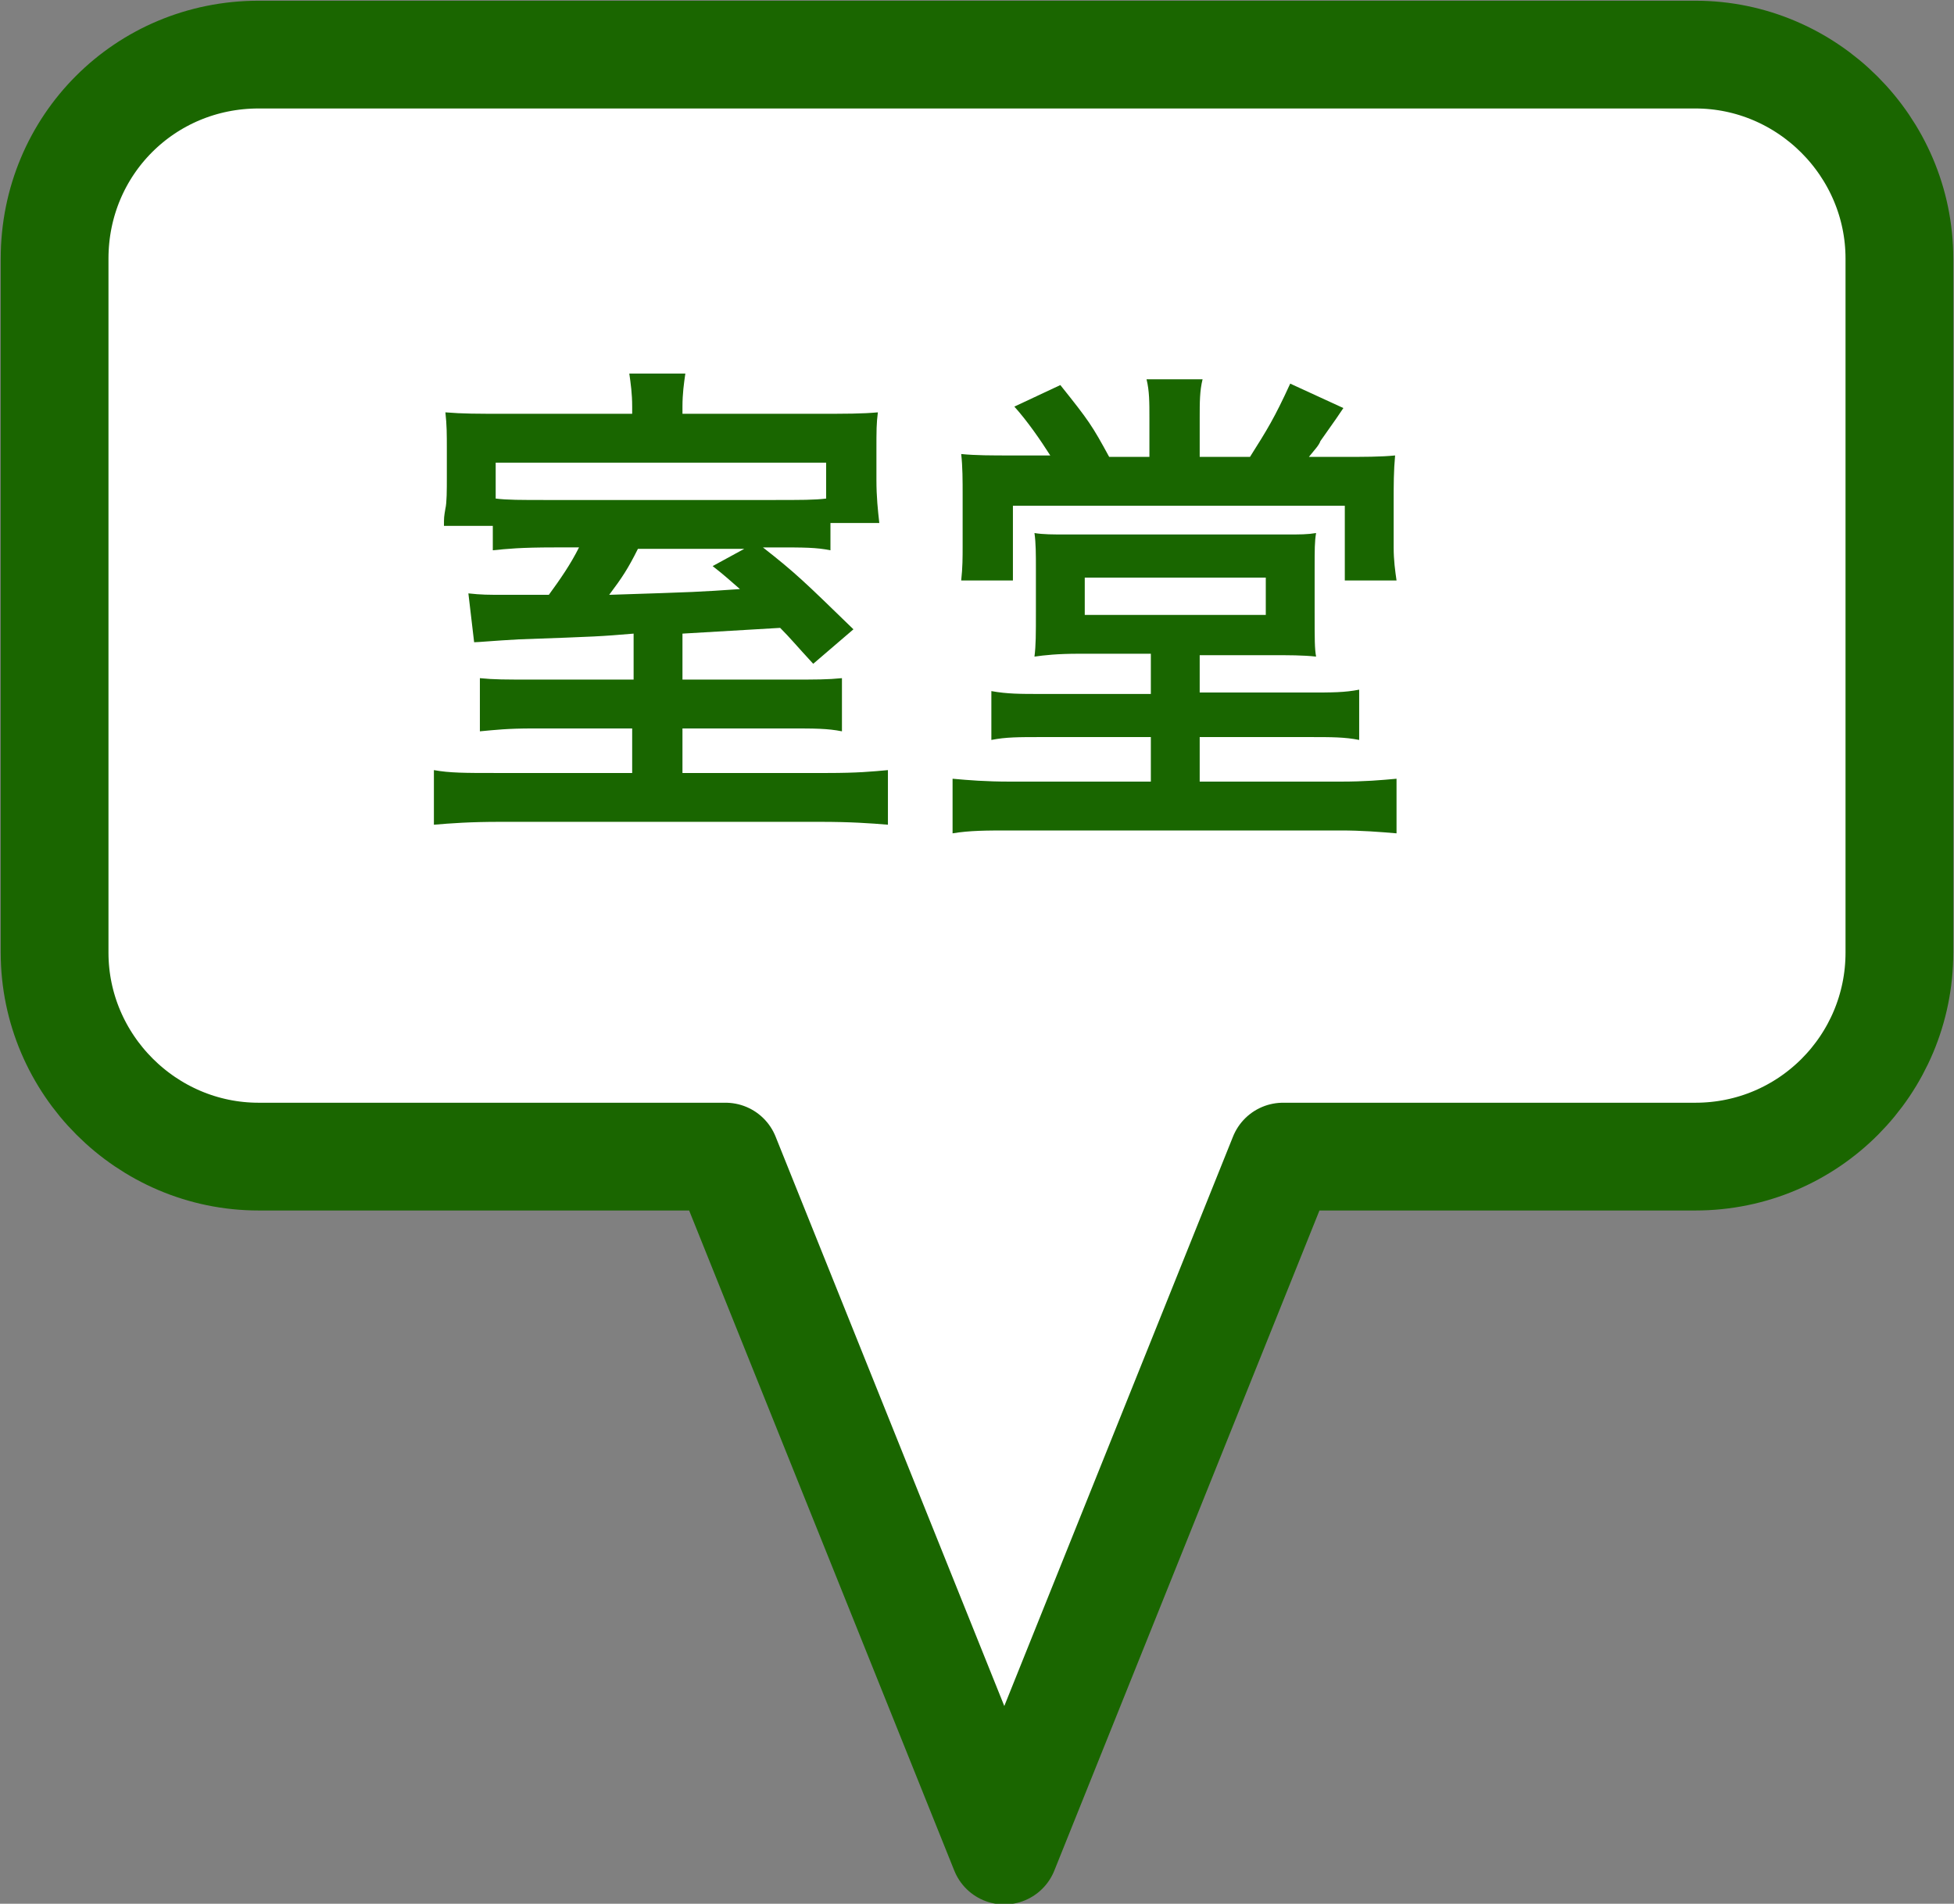 <?xml version="1.0" encoding="utf-8"?>
<!-- Generator: Adobe Illustrator 18.1.1, SVG Export Plug-In . SVG Version: 6.00 Build 0)  -->
<svg version="1.1" id="レイヤー_1" xmlns="http://www.w3.org/2000/svg" xmlns:xlink="http://www.w3.org/1999/xlink" x="0px"
	 y="0px" viewBox="0 0 136 132.5" enable-background="new 0 0 136 132.5" xml:space="preserve">
<rect x="0" y="0" width="136" height="132.5" fill="#808080" stroke="none"/>
<path fill-rule="evenodd" clip-rule="evenodd" fill="#FFFFFF" stroke="#1A6600" stroke-width="7.5" stroke-linecap="round" stroke-linejoin="round" stroke-miterlimit="10" d="
	M18,3.8C10.1,3.8,3.8,10.1,3.8,18v48.3c0,7.8,6.4,14.2,14.2,14.2h32.5l19.4,48.3l19.4-48.3H118c7.9,0,14.2-6.4,14.2-14.2V18
	c0-7.8-6.4-14.2-14.2-14.2H18z"/>
<g>
	<path fill-rule="evenodd" clip-rule="evenodd" fill="#196600" d="M51.8,38.2l-2.2,1.2c0.9,0.7,1.2,1,1.9,1.6
		c-2.9,0.2-2.9,0.2-9.1,0.4c0.9-1.2,1.3-1.8,2-3.2H51.8z M57.5,34.7c-0.8,0.1-1.7,0.1-3.8,0.1H38.1c-1.9,0-2.8,0-3.6-0.1v-2.5h23
		V34.7z M44,47.3h-6.8c-2.1,0-2.8,0-3.8-0.1v3.7c1.1-0.1,1.9-0.2,3.7-0.2H44v3.1h-9.6c-2,0-3.1,0-4.2-0.2v3.8
		c1.2-0.1,2.5-0.2,4.6-0.2h22.3c2.1,0,3.5,0.1,4.7,0.2v-3.8c-1.1,0.1-2.1,0.2-4.2,0.2H47.5v-3.1H55c1.7,0,2.6,0,3.6,0.2v-3.7
		c-1,0.1-1.8,0.1-3.6,0.1h-7.5v-3.2l6.8-0.4c0.7,0.7,1.1,1.2,2.3,2.5l2.8-2.4c-3.4-3.3-4-3.9-6.3-5.7h0.8c2.1,0,2.9,0,3.9,0.2v-1.9
		h3.4c-0.1-0.9-0.2-1.8-0.2-3v-2c0-1.5,0-1.9,0.1-2.7c-1.1,0.1-2.2,0.1-4.3,0.1h-9.3v-0.5c0-0.9,0.1-1.6,0.2-2.3h-3.9
		c0.1,0.7,0.2,1.4,0.2,2.3v0.5h-8.8c-2,0-3,0-4.2-0.1c0.1,0.9,0.1,1.5,0.1,2.6v1.9c0,0.9,0,1.8-0.1,2.2c-0.1,0.6-0.1,0.6-0.1,1.2
		h3.4v1.7c1-0.1,1.9-0.2,4.3-0.2h1.7c-0.6,1.2-1.3,2.2-2.1,3.3c-1.6,0-2.5,0-3.1,0c-1.1,0-1.6,0-2.5-0.1l0.4,3.4
		c0.3,0,1.3-0.1,3.1-0.2c5.6-0.2,5.6-0.2,8-0.4V47.3z"/>
	<path fill-rule="evenodd" clip-rule="evenodd" fill="#196600" d="M75.5,40.2h12.6v2.6H75.5V40.2z M80.1,45.7v2.6h-7.6
		c-1.5,0-2.4,0-3.5-0.2v3.4c1-0.2,1.9-0.2,3.5-0.2h7.6v3.1h-9.8c-1.7,0-2.9-0.1-4-0.2v3.8c1.2-0.2,2.4-0.2,4-0.2h23
		c1.5,0,2.7,0.1,3.9,0.2v-3.8c-1.1,0.1-2.2,0.2-3.9,0.2h-9.8v-3.1h7.6c1.6,0,2.5,0,3.5,0.2V48c-1,0.2-1.9,0.2-3.5,0.2h-7.6v-2.6h4.9
		c1.3,0,2.3,0,3.2,0.1c-0.1-0.6-0.1-1.1-0.1-3.2v-2.8c0-1.5,0-2,0.1-2.6c-0.6,0.1-1.1,0.1-2.1,0.1H74.2c-0.9,0-1.6,0-2.2-0.1
		c0.1,0.7,0.1,1.5,0.1,2.5v2.9c0,1.7,0,2.4-0.1,3.2c0.7-0.1,1.6-0.2,3.1-0.2H80.1z M80,31.8h-2.8c-1.2-2.2-1.4-2.5-3.4-5l-3.2,1.5
		c0.9,1,1.8,2.3,2.5,3.4h-2.6c-1.5,0-2.6,0-3.6-0.1c0.1,0.9,0.1,1.8,0.1,2.9V38c0,0.8,0,1.5-0.1,2.4h3.6v-5.2h23.1v5.2h3.6
		C97.1,39.7,97,39,97,38.1V35c0-1.3,0-2.2,0.1-3.3c-1,0.1-2.2,0.1-3.7,0.1h-2.3c0.4-0.5,0.7-0.8,0.8-1.1c1.2-1.7,1.2-1.7,1.6-2.3
		l-3.7-1.7c-1.1,2.4-1.6,3.2-2.8,5.1h-3.5v-2.7c0-1.1,0-1.9,0.2-2.7h-3.9C80,27.2,80,28,80,29.1V31.8z"/>
</g>
</svg>
